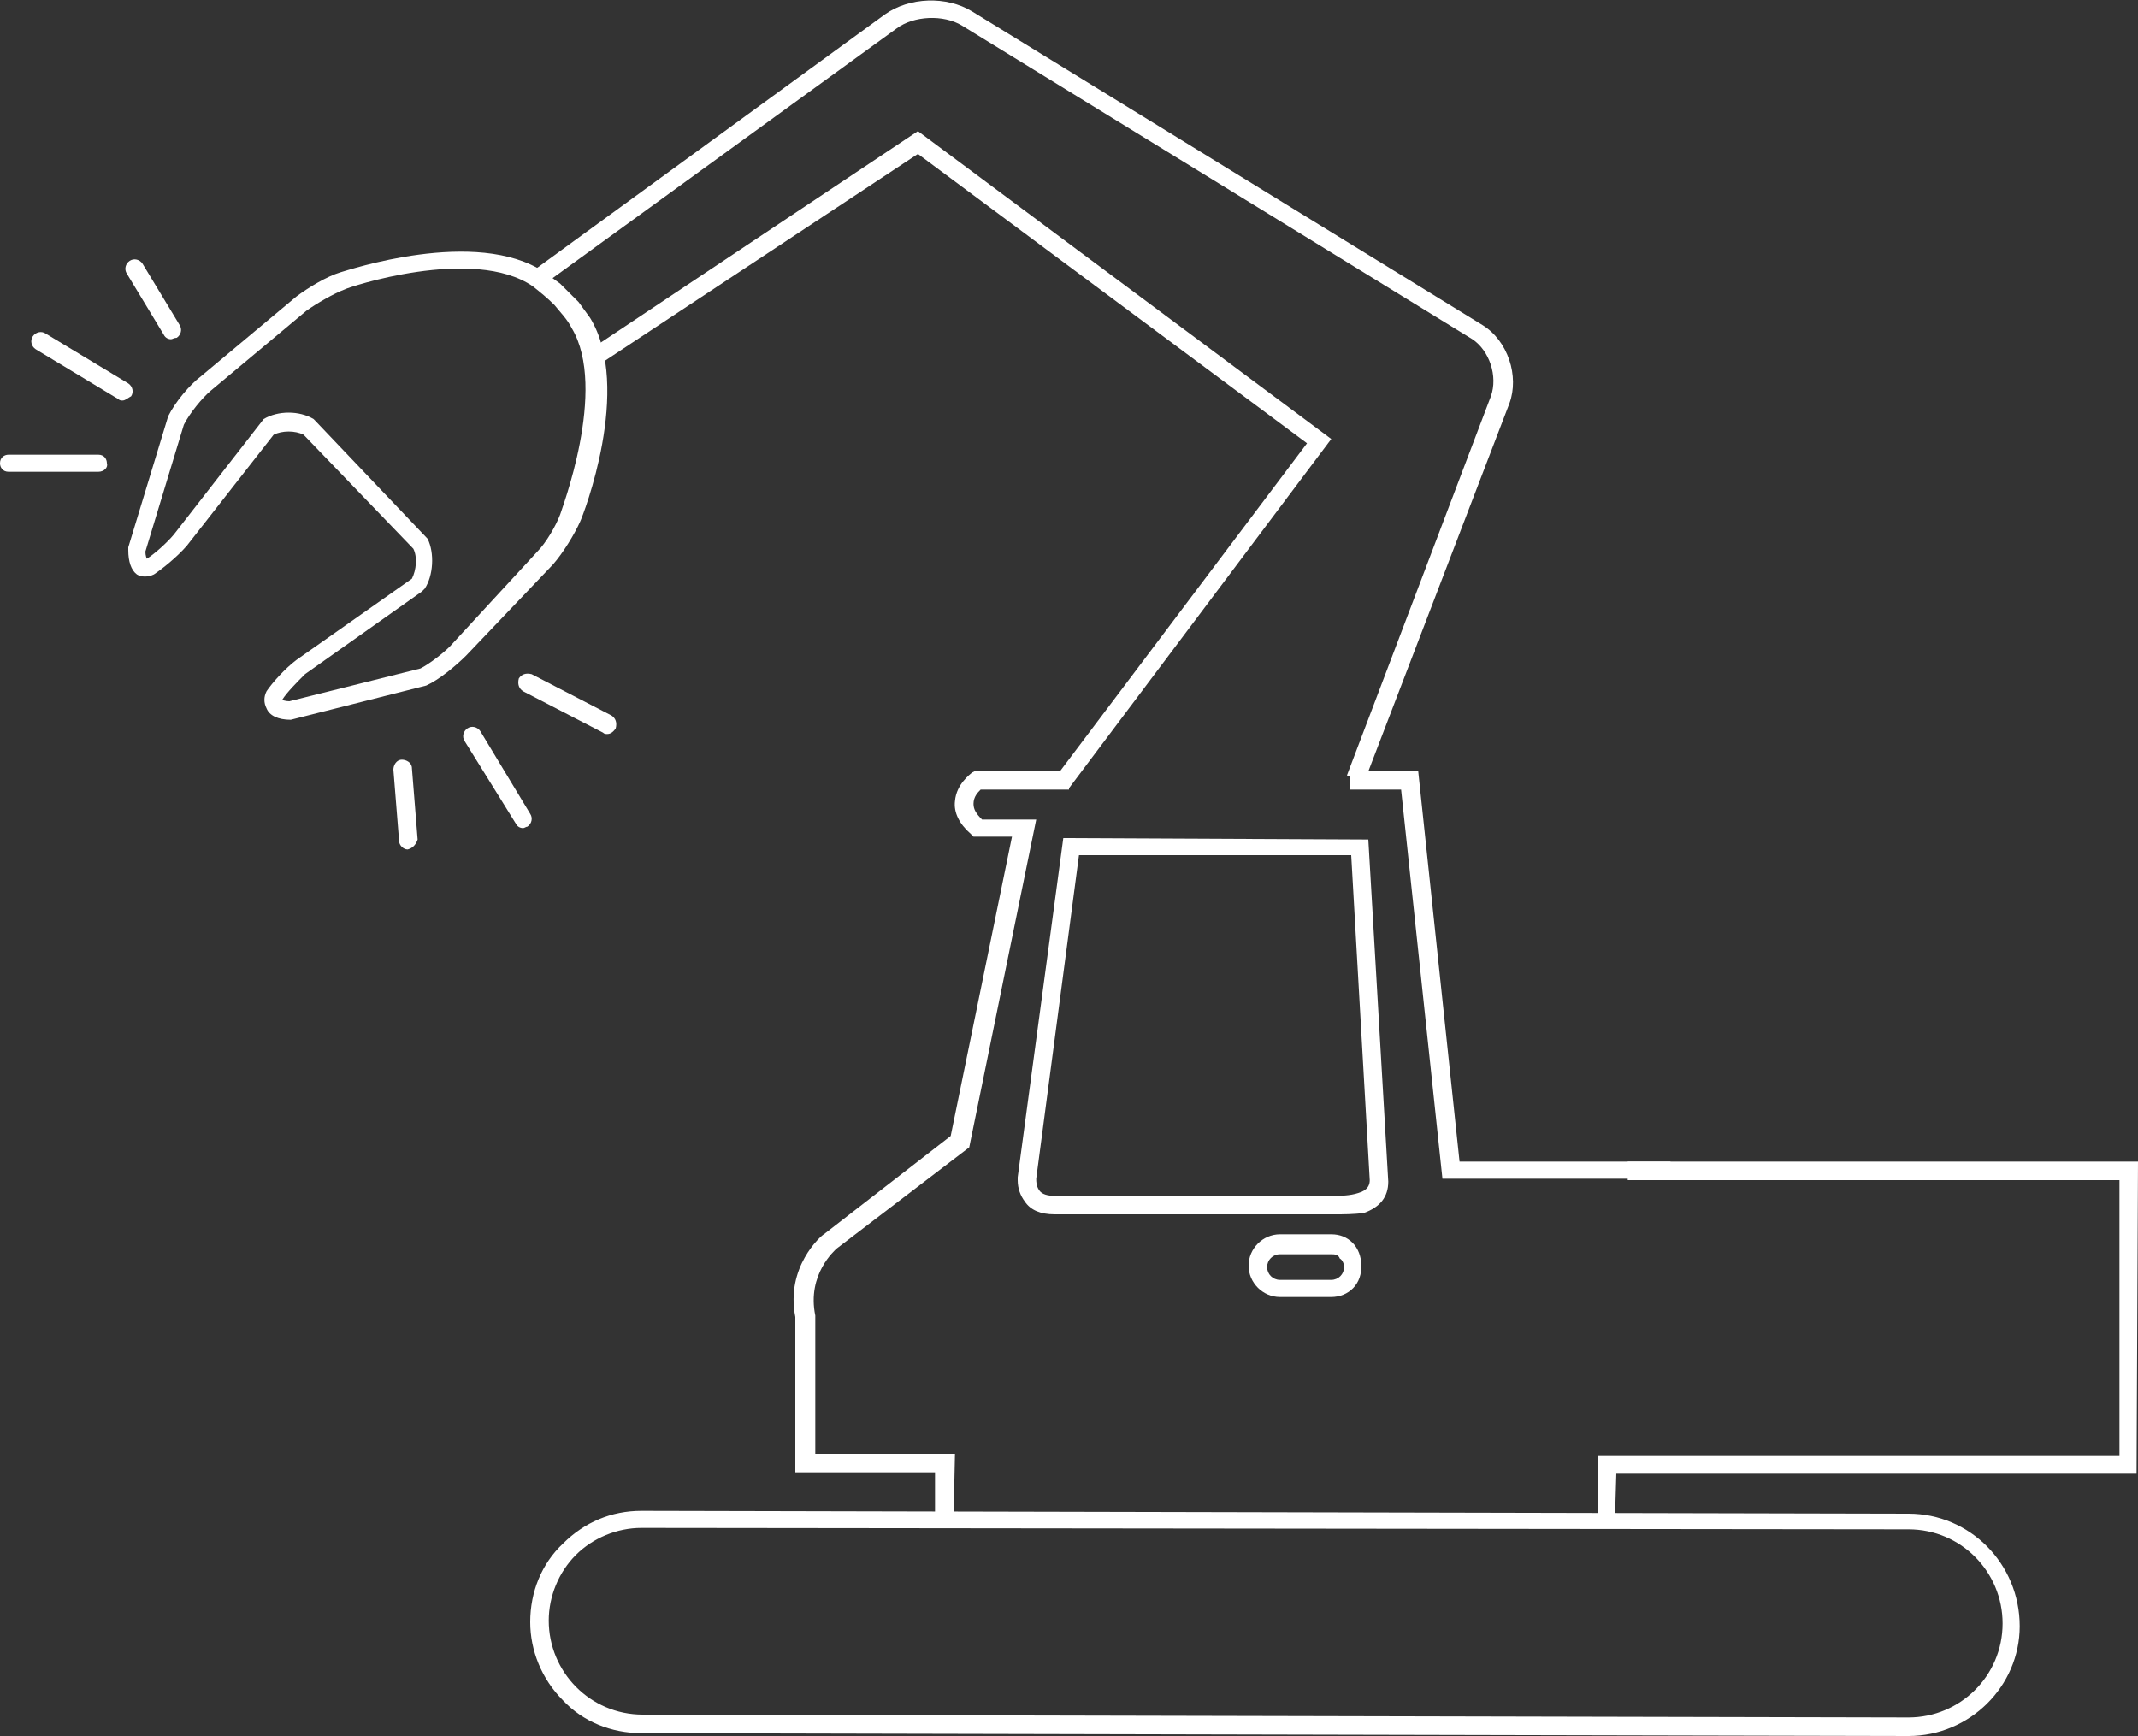<?xml version="1.0" encoding="utf-8"?>
<!-- Generator: Adobe Illustrator 21.1.0, SVG Export Plug-In . SVG Version: 6.00 Build 0)  -->
<svg version="1.1" id="Ñëîé_1" xmlns="http://www.w3.org/2000/svg" xmlns:xlink="http://www.w3.org/1999/xlink" x="0px" y="0px"
	 viewBox="0 0 150 121.8" style="enable-background:new 0 0 150 121.8;" xml:space="preserve">
<rect x="0" y="0" width="150" height="121.8" fill="#333333" stroke="none"/>
<style type="text/css">
	.st0{fill:#FFFFFF;}
</style>
<g>
	<g>
		<path class="st0" d="M93.4,91C93.4,91,93.4,91,93.4,91l-3.6,0c-1.2,0-2.2-1-2.2-2.2c0-1.2,1-2.2,2.2-2.2c0,0,0,0,0,0l3.6,0
			c0.6,0,1.1,0.2,1.5,0.6c0.4,0.4,0.6,1,0.6,1.5C95.6,90.1,94.6,91,93.4,91z M93.4,89.8C93.4,89.8,93.4,89.8,93.4,89.8
			c0.5,0,0.9-0.4,0.9-0.9c0-0.2-0.1-0.5-0.3-0.6C93.9,88,93.6,88,93.4,88l-3.6,0c0,0,0,0,0,0c-0.5,0-0.9,0.4-0.9,0.9
			c0,0.5,0.4,0.9,0.9,0.9L93.4,89.8z"/>
	</g>
	<g>
		<path class="st0" d="M93.7,85.2c0,0-0.1,0-0.1,0l-19.6,0c-1,0-1.7-0.3-2.1-0.9c-0.3-0.4-0.5-0.9-0.5-1.5l0-0.2l3.2-23.8l21.4,0.1
			l1.4,24c0,1.1-0.6,1.8-1.7,2.2C95,85.2,94.2,85.2,93.7,85.2z M75.7,60l-3,22.7c0,0.2,0,0.5,0.2,0.8c0.2,0.3,0.6,0.4,1.1,0.4
			l19.6,0c0.4,0,1.1,0,1.7-0.2c0.7-0.2,0.8-0.6,0.8-0.9l-1.3-22.8L75.7,60z"/>
	</g>
	<g>
		<path class="st0" d="M66.9,106.6l-1.3,0l0-3.3l-9.8,0l0-10.9c-0.7-3.5,1.8-5.7,2-5.8l8.9-6.9l4.3-21l-2.7,0l-0.2-0.2
			c-0.8-0.7-1.2-1.5-1.1-2.3c0.1-1.2,1.1-1.9,1.2-2l0.2-0.1l6.6,0v1.3l-6.2,0c-0.2,0.2-0.5,0.5-0.5,1c0,0.4,0.2,0.7,0.6,1.1l3.8,0
			l-4.7,23l-9.3,7.1c-0.1,0.1-2.1,1.8-1.5,4.7l0,9.7l9.8,0L66.9,106.6z"/>
	</g>
	<g>
		<polygon class="st0" points="117.2,82.7 101.2,82.7 98.3,55.4 94.7,55.4 94.7,54.1 99.5,54.1 102.4,81.5 117.2,81.5 		"/>
	</g>
	<g>
		<polygon class="st0" points="113.3,106.7 112.1,106.7 112.1,102.1 148.7,102.1 148.7,82.8 114.2,82.8 114.2,81.5 150,81.5 
			149.9,103.4 113.4,103.4 		"/>
	</g>
	<g>
		<path class="st0" d="M133.9,121.8C133.9,121.8,133.9,121.8,133.9,121.8L45,121.6c-2.1,0-4.1-0.8-5.5-2.3c-1.5-1.5-2.3-3.5-2.3-5.5
			c0-2.1,0.8-4.1,2.3-5.5c1.5-1.5,3.4-2.3,5.5-2.3c0,0,0,0,0,0l88.9,0.2c4.3,0,7.8,3.5,7.8,7.9C141.7,118.3,138.2,121.8,133.9,121.8
			z M133.9,120.5C133.9,120.5,133.9,120.5,133.9,120.5c3.6,0,6.6-2.9,6.6-6.6c0-3.6-2.9-6.6-6.6-6.6L45,107.2c0,0,0,0,0,0
			c-1.7,0-3.4,0.7-4.6,1.9c-1.2,1.2-1.9,2.9-1.9,4.6c0,3.6,2.9,6.6,6.6,6.6L133.9,120.5z"/>
	</g>
	<g>
		<path class="st0" d="M95.7,54.9l-1.2-0.5l10.1-26.6c0.5-1.4-0.1-3.2-1.3-4L67.5,1.8C66.2,1,64.1,1.1,62.9,2L38.1,20l-0.7-1L62.1,1
			c1.7-1.2,4.3-1.3,6.1-0.2L104,22.8c1.8,1.1,2.6,3.6,1.9,5.5L95.7,54.9z"/>
	</g>
	<g>
		<polygon class="st0" points="75,55.3 74,54.6 91.7,31.1 64.4,10.8 41.7,25.8 41,24.8 64.4,9.2 93.4,30.8 		"/>
	</g>
	<g>
		<g>
			<path class="st0" d="M20.4,50.5L20.4,50.5c-0.9,0-1.5-0.3-1.7-0.8c-0.2-0.4-0.2-0.8,0-1.2c0.4-0.6,1.3-1.6,2.1-2.2l8.1-5.7
				c0.3-0.6,0.4-1.5,0.1-2.1l-7.7-8c-0.6-0.3-1.5-0.3-2.1,0l-6.1,7.8c-0.7,0.8-1.7,1.6-2.3,2c-0.4,0.2-0.9,0.2-1.2,0
				C9.2,40,9,39.4,9,38.6l0-0.2l2.8-9.2c0.5-1,1.5-2.2,2.3-2.8l6.7-5.6c0.8-0.6,2.1-1.4,3.1-1.7c0.4-0.1,9.5-3.2,14.3,0
				c0.4,0.3,0.7,0.5,1.1,0.8l0,0c0.2,0.2,0.4,0.4,0.6,0.6c0.2,0.2,0.4,0.4,0.7,0.7l0,0c0.3,0.4,0.5,0.7,0.8,1.1
				c3,4.9-0.5,13.9-0.7,14.3c-0.4,0.9-1.2,2.2-1.9,3L32.7,46c-0.7,0.7-1.9,1.7-2.8,2.1L20.4,50.5z M19.8,49.1c0,0,0.2,0.1,0.5,0.1
				l9.2-2.3c0.6-0.3,1.8-1.2,2.3-1.8l5.9-6.4c0.6-0.6,1.3-1.8,1.6-2.6c0-0.1,3.4-8.8,0.8-13.1c-0.3-0.6-0.8-1.1-1.2-1.6
				c-0.5-0.5-1-0.9-1.5-1.3c-4.2-2.9-13.1,0.1-13.2,0.2c-0.8,0.3-2,1-2.7,1.5l-6.7,5.6c-0.6,0.5-1.5,1.6-1.9,2.4l-2.7,8.9
				c0,0.3,0.1,0.5,0.1,0.5c0.5-0.3,1.4-1.1,1.9-1.7l6.3-8.1c1-0.6,2.5-0.6,3.5,0l0.1,0.1l7.9,8.3c0.5,1,0.4,2.6-0.2,3.5l-0.2,0.2
				l-8.2,5.8C20.9,47.8,20.1,48.6,19.8,49.1z"/>
		</g>
	</g>
	<g>
		<path class="st0" d="M6.9,33.1H0.6c-0.4,0-0.6-0.3-0.6-0.6c0-0.4,0.3-0.6,0.6-0.6h6.3c0.4,0,0.6,0.3,0.6,0.6
			C7.6,32.8,7.3,33.1,6.9,33.1z"/>
	</g>
	<g>
		<path class="st0" d="M8.6,28.1c-0.1,0-0.2,0-0.3-0.1l-5.8-3.5c-0.3-0.2-0.4-0.6-0.2-0.9c0.2-0.3,0.6-0.4,0.9-0.2l5.8,3.5
			c0.3,0.2,0.4,0.6,0.2,0.9C9,27.9,8.8,28.1,8.6,28.1z"/>
	</g>
	<g>
		<path class="st0" d="M12,23.8c-0.2,0-0.4-0.1-0.5-0.3l-2.6-4.3c-0.2-0.3-0.1-0.7,0.2-0.9c0.3-0.2,0.7-0.1,0.9,0.2l2.6,4.3
			c0.2,0.3,0.1,0.7-0.2,0.9C12.2,23.7,12.1,23.8,12,23.8z"/>
	</g>
	<g>
		<path class="st0" d="M42.6,51.5c-0.1,0-0.2,0-0.3-0.1l-5.6-2.9c-0.3-0.2-0.4-0.5-0.3-0.9c0.2-0.3,0.5-0.4,0.9-0.3l5.6,2.9
			c0.3,0.2,0.4,0.5,0.3,0.9C43,51.4,42.8,51.5,42.6,51.5z"/>
	</g>
	<g>
		<path class="st0" d="M36.7,58.1c-0.2,0-0.4-0.1-0.5-0.3L32.6,52c-0.2-0.3-0.1-0.7,0.2-0.9c0.3-0.2,0.7-0.1,0.9,0.2l3.5,5.8
			c0.2,0.3,0.1,0.7-0.2,0.9C36.9,58,36.8,58.1,36.7,58.1z"/>
	</g>
	<g>
		<path class="st0" d="M28.6,59.6c-0.3,0-0.6-0.3-0.6-0.6l-0.4-5c0-0.3,0.2-0.7,0.6-0.7c0.3,0,0.7,0.2,0.7,0.6l0.4,5
			C29.2,59.2,29,59.5,28.6,59.6C28.6,59.6,28.6,59.6,28.6,59.6z"/>
	</g>
</g>
</svg>

